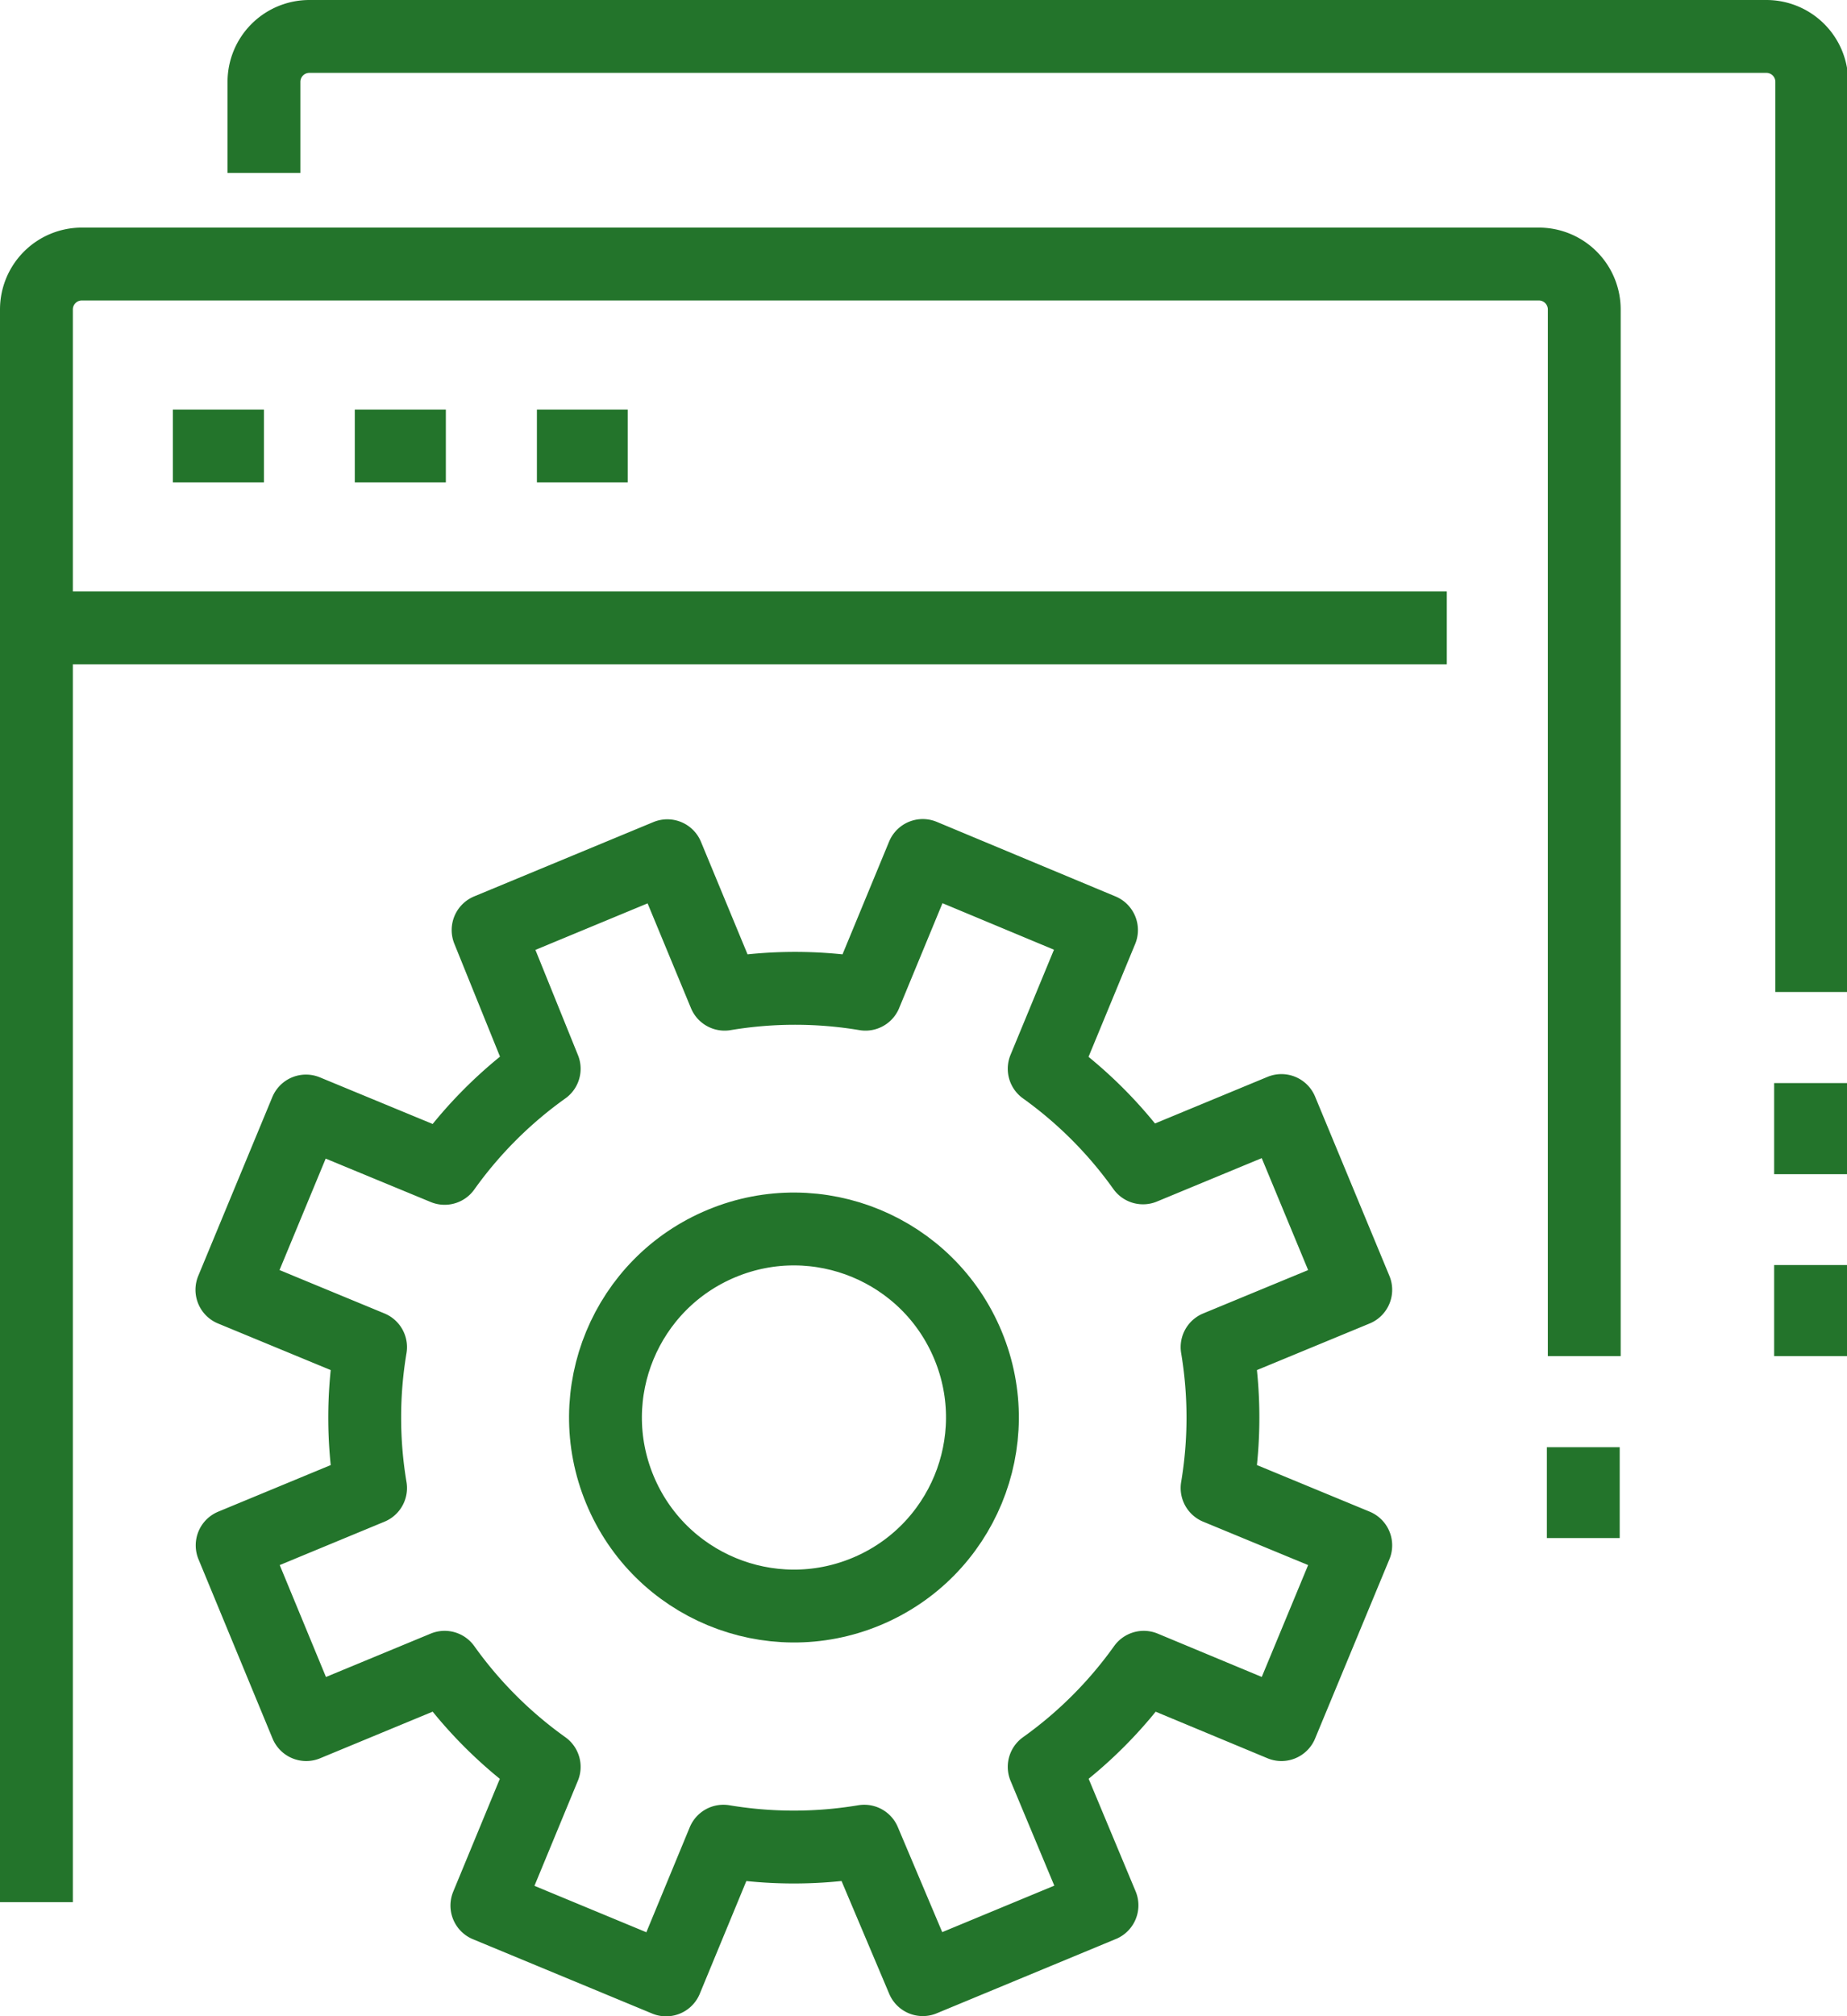 <svg xmlns="http://www.w3.org/2000/svg" viewBox="0 0 76.06 83"><defs><style>.cls-1,.cls-2{fill:none;stroke:#23742b;stroke-linejoin:round;stroke-width:3px;}.cls-2{stroke-linecap:round;}</style></defs><title>우수한 인재와 기술</title><g id="Layer_2" data-name="Layer 2"><g id="레이어_1" data-name="레이어 1"><path class="cls-1" d="M10.87,7.12V3.37A1.87,1.87,0,0,1,12.74,1.5h60a1.87,1.87,0,0,1,1.87,1.87V40.84"/><path class="cls-1" d="M1.5,78.31V12.74a1.87,1.87,0,0,1,1.87-1.87h60a1.87,1.87,0,0,1,1.87,1.87V55.83"/><line class="cls-1" x1="2.29" y1="25.85" x2="59.58" y2="25.85"/><line class="cls-1" x1="7.12" y1="18.36" x2="10.87" y2="18.36"/><line class="cls-1" x1="14.61" y1="18.36" x2="18.36" y2="18.36"/><line class="cls-1" x1="22.11" y1="18.36" x2="25.85" y2="18.36"/><line class="cls-1" x1="65.2" y1="59.58" x2="65.2" y2="63.32"/><line class="cls-1" x1="74.56" y1="52.08" x2="74.56" y2="55.83"/><line class="cls-1" x1="74.56" y1="44.59" x2="74.56" y2="48.34"/><path class="cls-2" d="M55.83,53.1l-3.06-7.38-5.7,2.36A17.56,17.56,0,0,0,43,44l2.36-5.71L38,35.22l-2.36,5.71a17.56,17.56,0,0,0-5.8,0l-2.36-5.7-7.38,3.06L22.41,44a17.56,17.56,0,0,0-4.1,4.1l-5.71-2.36L9.55,53.1l5.71,2.36a17.55,17.55,0,0,0,0,5.8l-5.7,2.36L12.61,71l5.7-2.36a17.56,17.56,0,0,0,4.1,4.1l-2.36,5.71,7.38,3.06,2.36-5.71a17.56,17.56,0,0,0,5.8,0L38,81.5l7.38-3.06L43,72.74a17.55,17.55,0,0,0,4.1-4.1L52.77,71l3.06-7.38-5.71-2.36a17.56,17.56,0,0,0,0-5.8Z"/><circle class="cls-2" cx="32.69" cy="58.36" r="7.76" transform="translate(-19.84 16.95) rotate(-22.5)"/></g></g></svg>